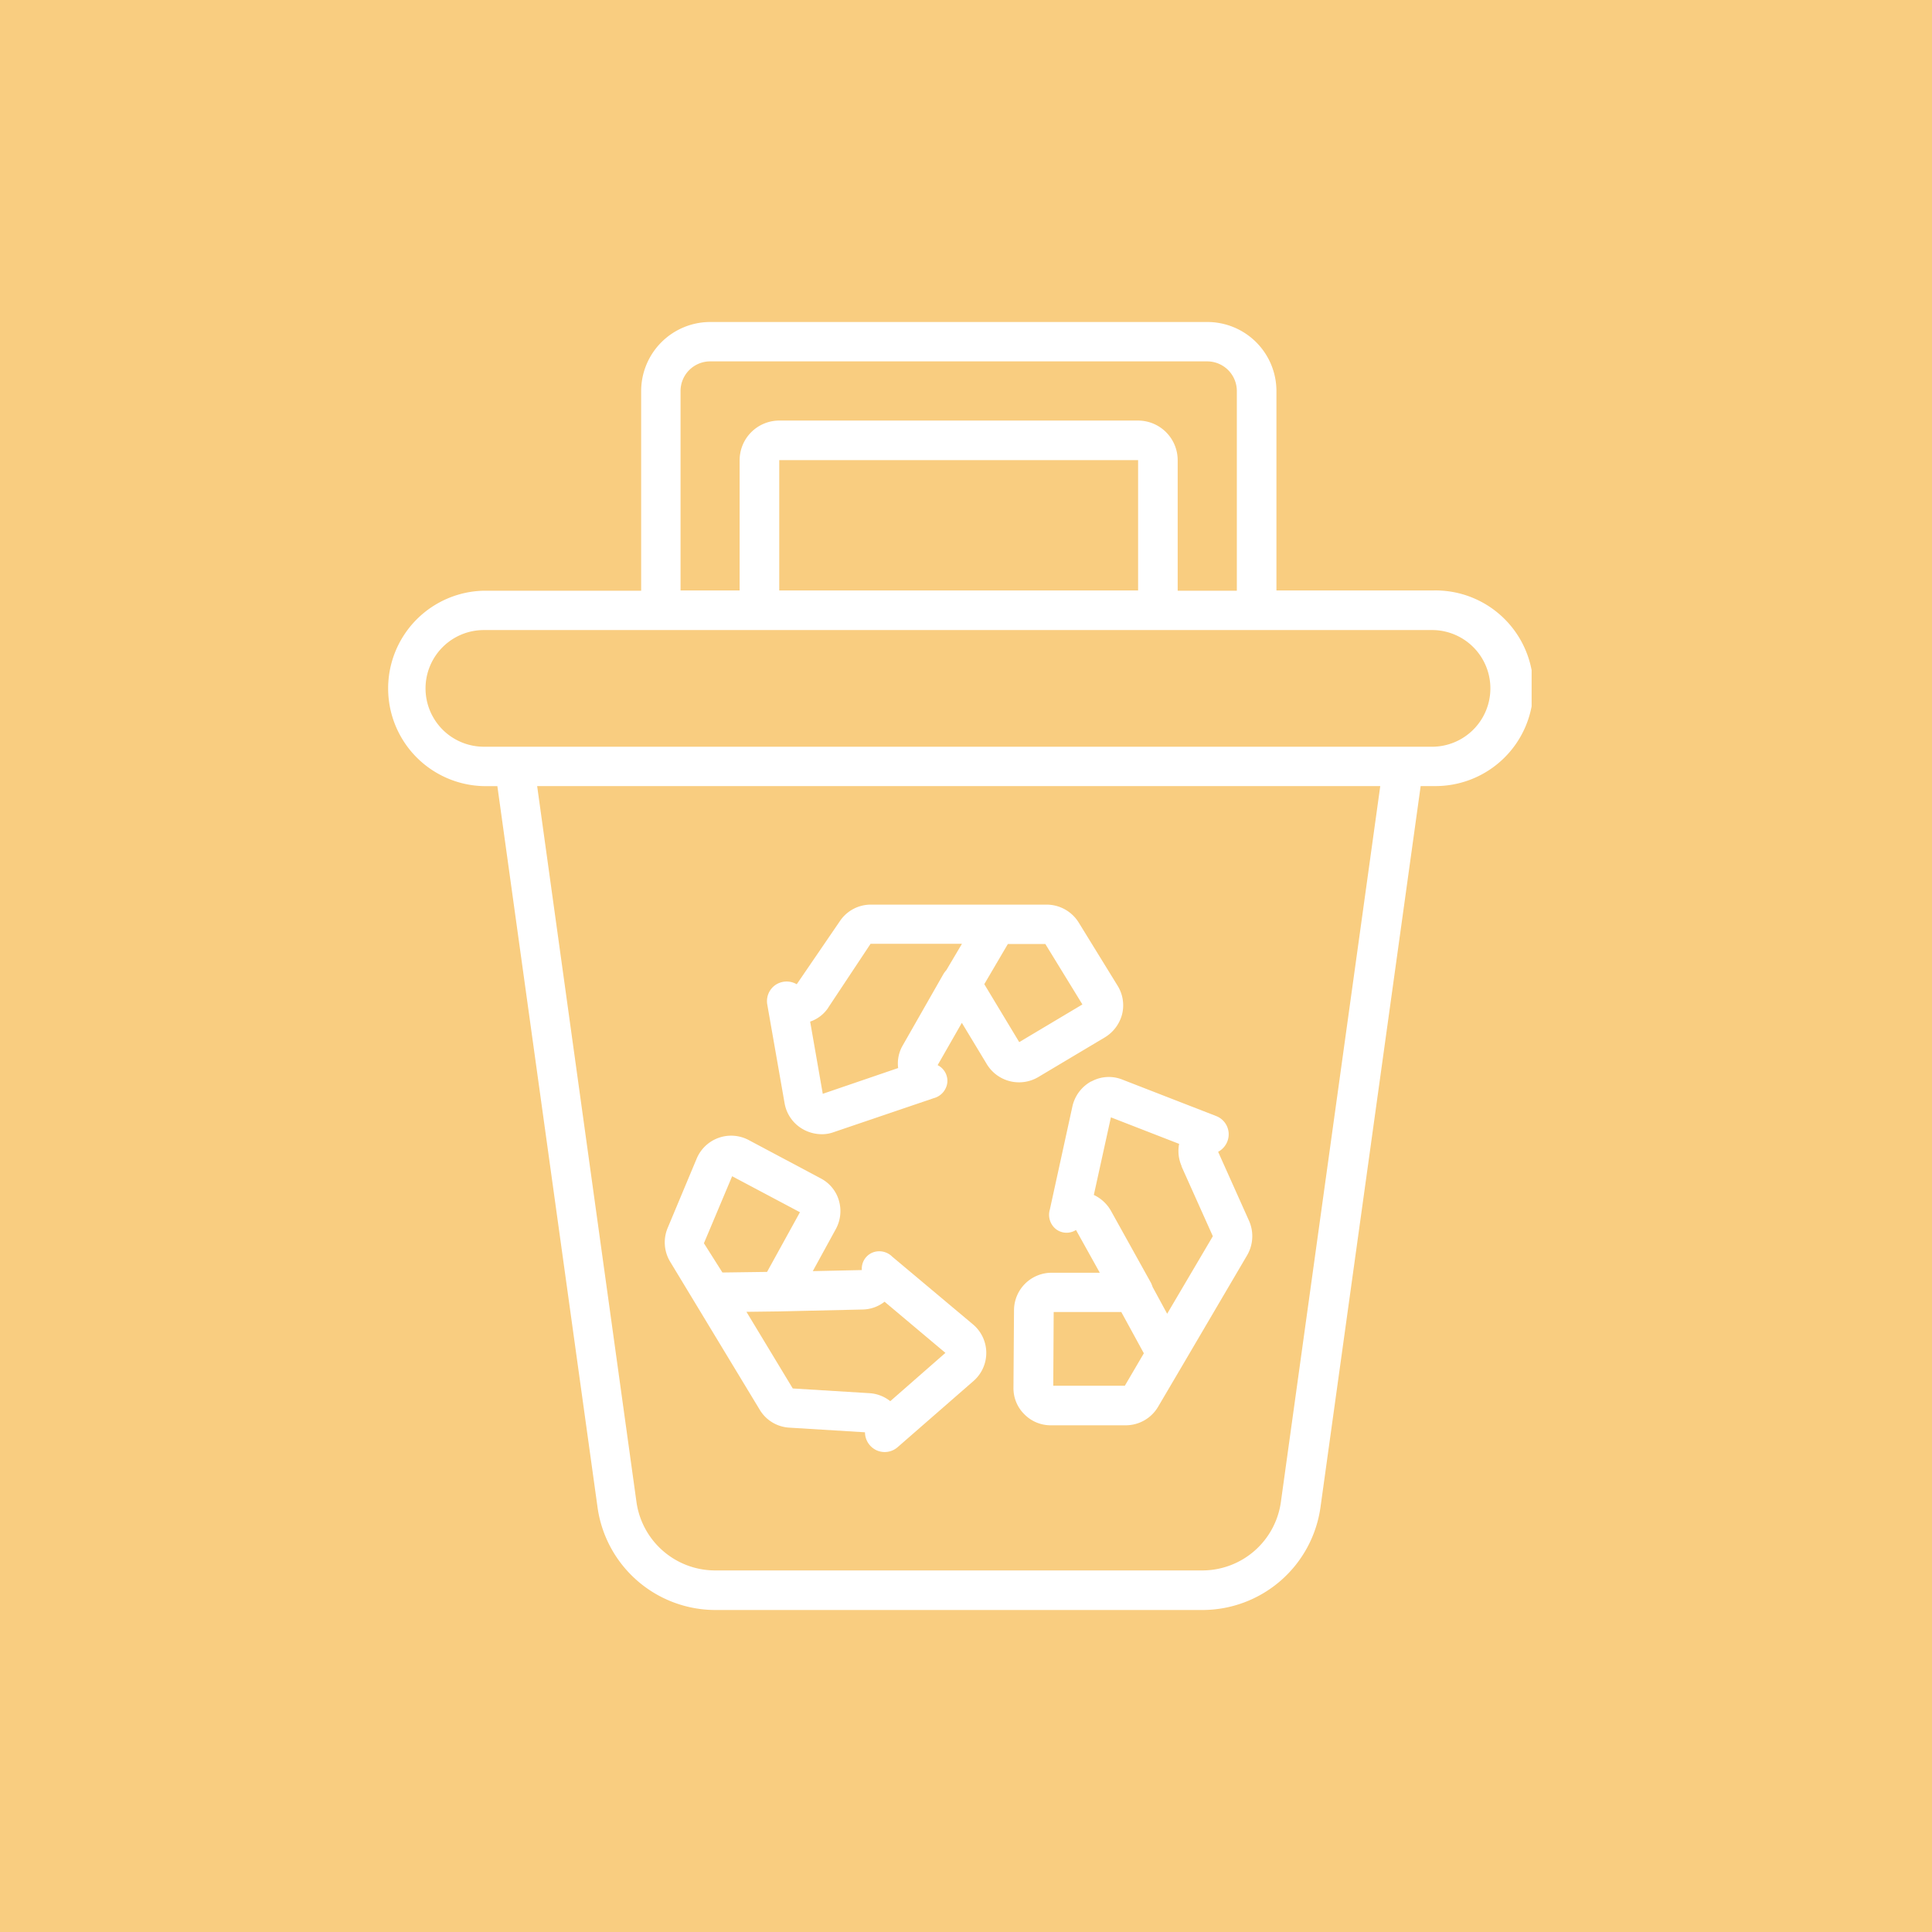 <svg xmlns="http://www.w3.org/2000/svg" xmlns:xlink="http://www.w3.org/1999/xlink" width="60" height="60" viewBox="0 0 60 60"><defs><clipPath id="clip-path"><rect id="Rectangle_53" data-name="Rectangle 53" width="35.566" height="40" fill="#fff"></rect></clipPath></defs><g id="Groupe_148" data-name="Groupe 148" transform="translate(-315 -2548)"><rect id="Rectangle_46" data-name="Rectangle 46" width="60" height="60" transform="translate(315 2548)" fill="#f9cd80"></rect><g id="Groupe_65" data-name="Groupe 65" transform="translate(327 2558)"><g id="Groupe_64" data-name="Groupe 64" clip-path="url(#clip-path)"><path id="Trac&#xE9;_118" data-name="Trac&#xE9; 118" d="M32.519,8.338H27.641V2.145A2.146,2.146,0,0,0,25.5,0H10.057A2.146,2.146,0,0,0,7.912,2.145v6.2H3.034a3.035,3.035,0,0,0,0,6.069h.412l3.113,22.41A3.7,3.7,0,0,0,10.207,40H25.359a3.706,3.706,0,0,0,3.648-3.178l3.113-22.41h.412a3.038,3.038,0,1,0-.013-6.075M9.135,2.145a.921.921,0,0,1,.922-.922H25.489a.921.921,0,0,1,.922.922v6.2H24.574V4.29a1.232,1.232,0,0,0-1.229-1.229H12.2a1.232,1.232,0,0,0-1.23,1.229V8.338H9.135ZM12.2,4.29H23.345V8.338H12.2ZM27.778,36.652a2.464,2.464,0,0,1-2.432,2.119H10.2a2.469,2.469,0,0,1-2.433-2.119L4.682,14.413H30.865ZM32.519,13.19H3.027a1.811,1.811,0,0,1,0-3.623H32.512a1.812,1.812,0,0,1,.007,3.623" fill="#fff"></path><path id="Trac&#xE9;_119" data-name="Trac&#xE9; 119" d="M9.58,30.452l2.014,3.329a1.147,1.147,0,0,0,.922.556l2.347.144V34.5a.619.619,0,0,0,.366.543.611.611,0,0,0,.648-.1l2.354-2.053a1.157,1.157,0,0,0-.013-1.759l-2.511-2.106a.567.567,0,0,0-.628-.118.543.543,0,0,0-.314.536l-1.523.033.712-1.3a1.167,1.167,0,0,0,.1-.889,1.13,1.13,0,0,0-.569-.693l-2.236-1.19a1.161,1.161,0,0,0-1.615.582l-.9,2.151a1.16,1.16,0,0,0,.078,1.046Zm5.211.216a1.137,1.137,0,0,0,.68-.242l1.89,1.589-1.713,1.5a1.149,1.149,0,0,0-.654-.249L12.62,33.12l-1.438-2.38,1.013-.013H12.2Zm-4.054-4.139,2.106,1.118L11.822,29.5l-1.386.019-.575-.909Z" fill="#fff"></path><path id="Trac&#xE9;_120" data-name="Trac&#xE9; 120" d="M21.893,23.581a1.178,1.178,0,0,0-.588.778l-.7,3.2a.57.57,0,0,0,.19.614.542.542,0,0,0,.621.025l.739,1.328h-1.5a1.169,1.169,0,0,0-1.164,1.158L19.474,33.1a1.133,1.133,0,0,0,.34.823,1.144,1.144,0,0,0,.824.341h2.328a1.167,1.167,0,0,0,1-.576l.785-1.334,1.981-3.373a1.179,1.179,0,0,0,.059-1.066l-.961-2.145.013-.007a.617.617,0,0,0,.314-.576.608.608,0,0,0-.393-.529l-2.91-1.131a1.127,1.127,0,0,0-.961.059m1.04,9.449H20.71l.013-2.289h2.1l.7,1.282Zm1.759-6.815.974,2.172L24.247,30.8l-.451-.831a1.173,1.173,0,0,0-.052-.13L22.5,27.6a1.2,1.2,0,0,0-.53-.49L22.5,24.7l2.119.824a1.161,1.161,0,0,0,.078.692" fill="#fff"></path><path id="Trac&#xE9;_121" data-name="Trac&#xE9; 121" d="M12.366,24.261a1.153,1.153,0,0,0,.556.8,1.2,1.2,0,0,0,.6.163,1.053,1.053,0,0,0,.372-.065l3.1-1.053a.572.572,0,0,0,.425-.478.546.546,0,0,0-.3-.549l.752-1.314.778,1.288a1.171,1.171,0,0,0,1.589.4l2.073-1.236a1.191,1.191,0,0,0,.537-.719,1.157,1.157,0,0,0-.138-.883L21.5,18.65a1.174,1.174,0,0,0-.994-.556h-5.46a1.155,1.155,0,0,0-.961.51l-1.341,1.962-.013-.006a.621.621,0,0,0-.654.032.611.611,0,0,0-.248.608ZM19.3,19.317h1.164l1.151,1.877-1.962,1.17-1.085-1.8Zm-5.578,1.975,1.314-1.981h2.838l-.484.817a.857.857,0,0,0-.085.111l-1.268,2.224a1.117,1.117,0,0,0-.144.706l-2.341.8-.392-2.242a1.1,1.1,0,0,0,.562-.432" fill="#fff"></path></g></g></g></svg>